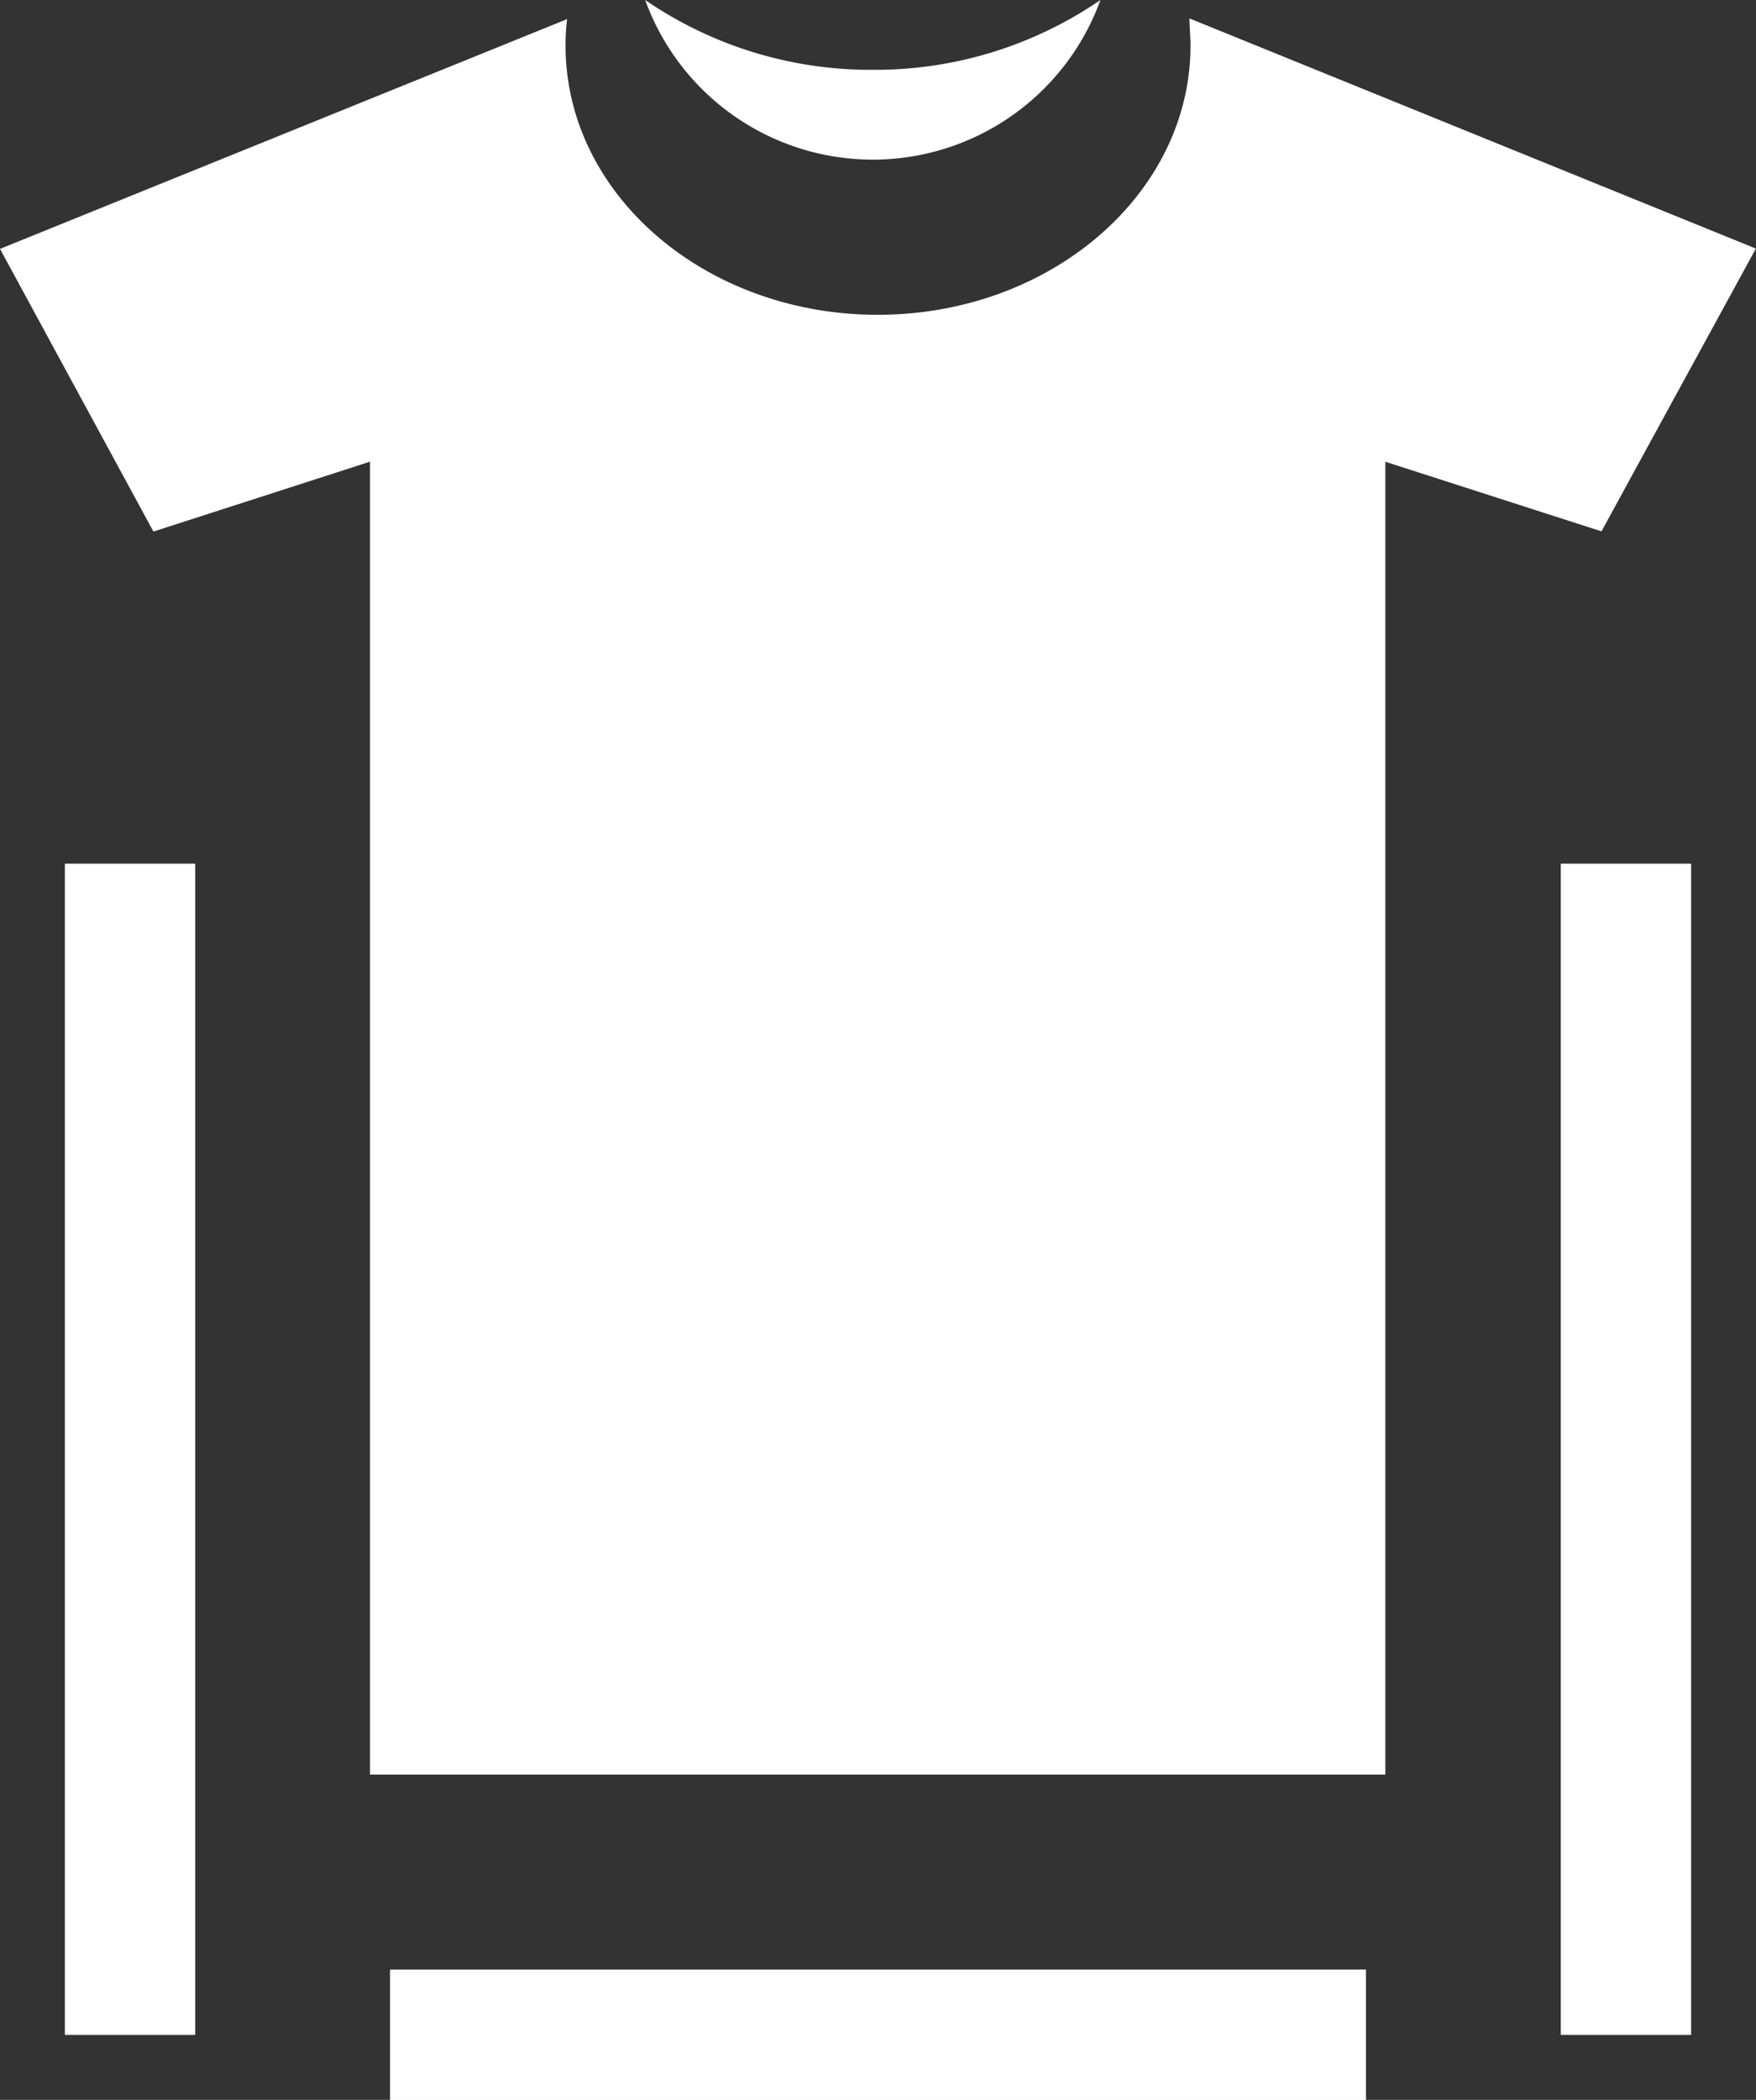 <svg xmlns="http://www.w3.org/2000/svg" width="27" height="32.279" viewBox="0 0 27 32.279">
  <rect x="0" y="0" width="27" height="32.279" fill="#333333" stroke="none"/>
  <g id="icon_contenedor_ropa" data-name="icon_contenedor ropa" transform="translate(-6451 10629.279)">
    <g id="Grupo_1821" data-name="Grupo 1821" transform="translate(5049.508 -11008.782)">
      <path id="Trazado_4331" data-name="Trazado 4331" d="M1599.434,394.984a6.119,6.119,0,0,0,3.5-1.073,3.723,3.723,0,0,1-7,0A6.119,6.119,0,0,0,1599.434,394.984Z" transform="translate(-184.522 -14.408)" fill="#fff"/>
      <path id="Trazado_4332" data-name="Trazado 4332" d="M1426.116,387.671l-3.323-1.07v20.181h-15.612V386.6l-3.33,1.074-2.359-4.345,8.72-3.532h0a3.11,3.11,0,0,0-.024.409c0,2.286,2.149,4.136,4.8,4.136s4.809-1.854,4.809-4.14c0-.14-.016-.279-.016-.416h0l8.709,3.538Z" fill="#fff"/>
    </g>
    <g id="Grupo_1822" data-name="Grupo 1822">
      <g id="Rectángulo_939" data-name="Rectángulo 939" transform="translate(6452 -10616)" fill="#fff" stroke="#fff" stroke-width="1">
        <rect width="2" height="18" stroke="none"/>
        <rect x="0.5" y="0.5" width="1" height="17" fill="none"/>
      </g>
      <g id="Rectángulo_940" data-name="Rectángulo 940" transform="translate(6475 -10616)" fill="#fff" stroke="#fff" stroke-width="1">
        <rect width="2" height="18" stroke="none"/>
        <rect x="0.5" y="0.5" width="1" height="17" fill="none"/>
      </g>
    </g>
    <g id="Rectángulo_941" data-name="Rectángulo 941" transform="translate(6472 -10599) rotate(90)" fill="#fff" stroke="#fff" stroke-width="1">
      <rect width="2" height="15" stroke="none"/>
      <rect x="0.5" y="0.5" width="1" height="14" fill="none"/>
    </g>
  </g>
</svg>
